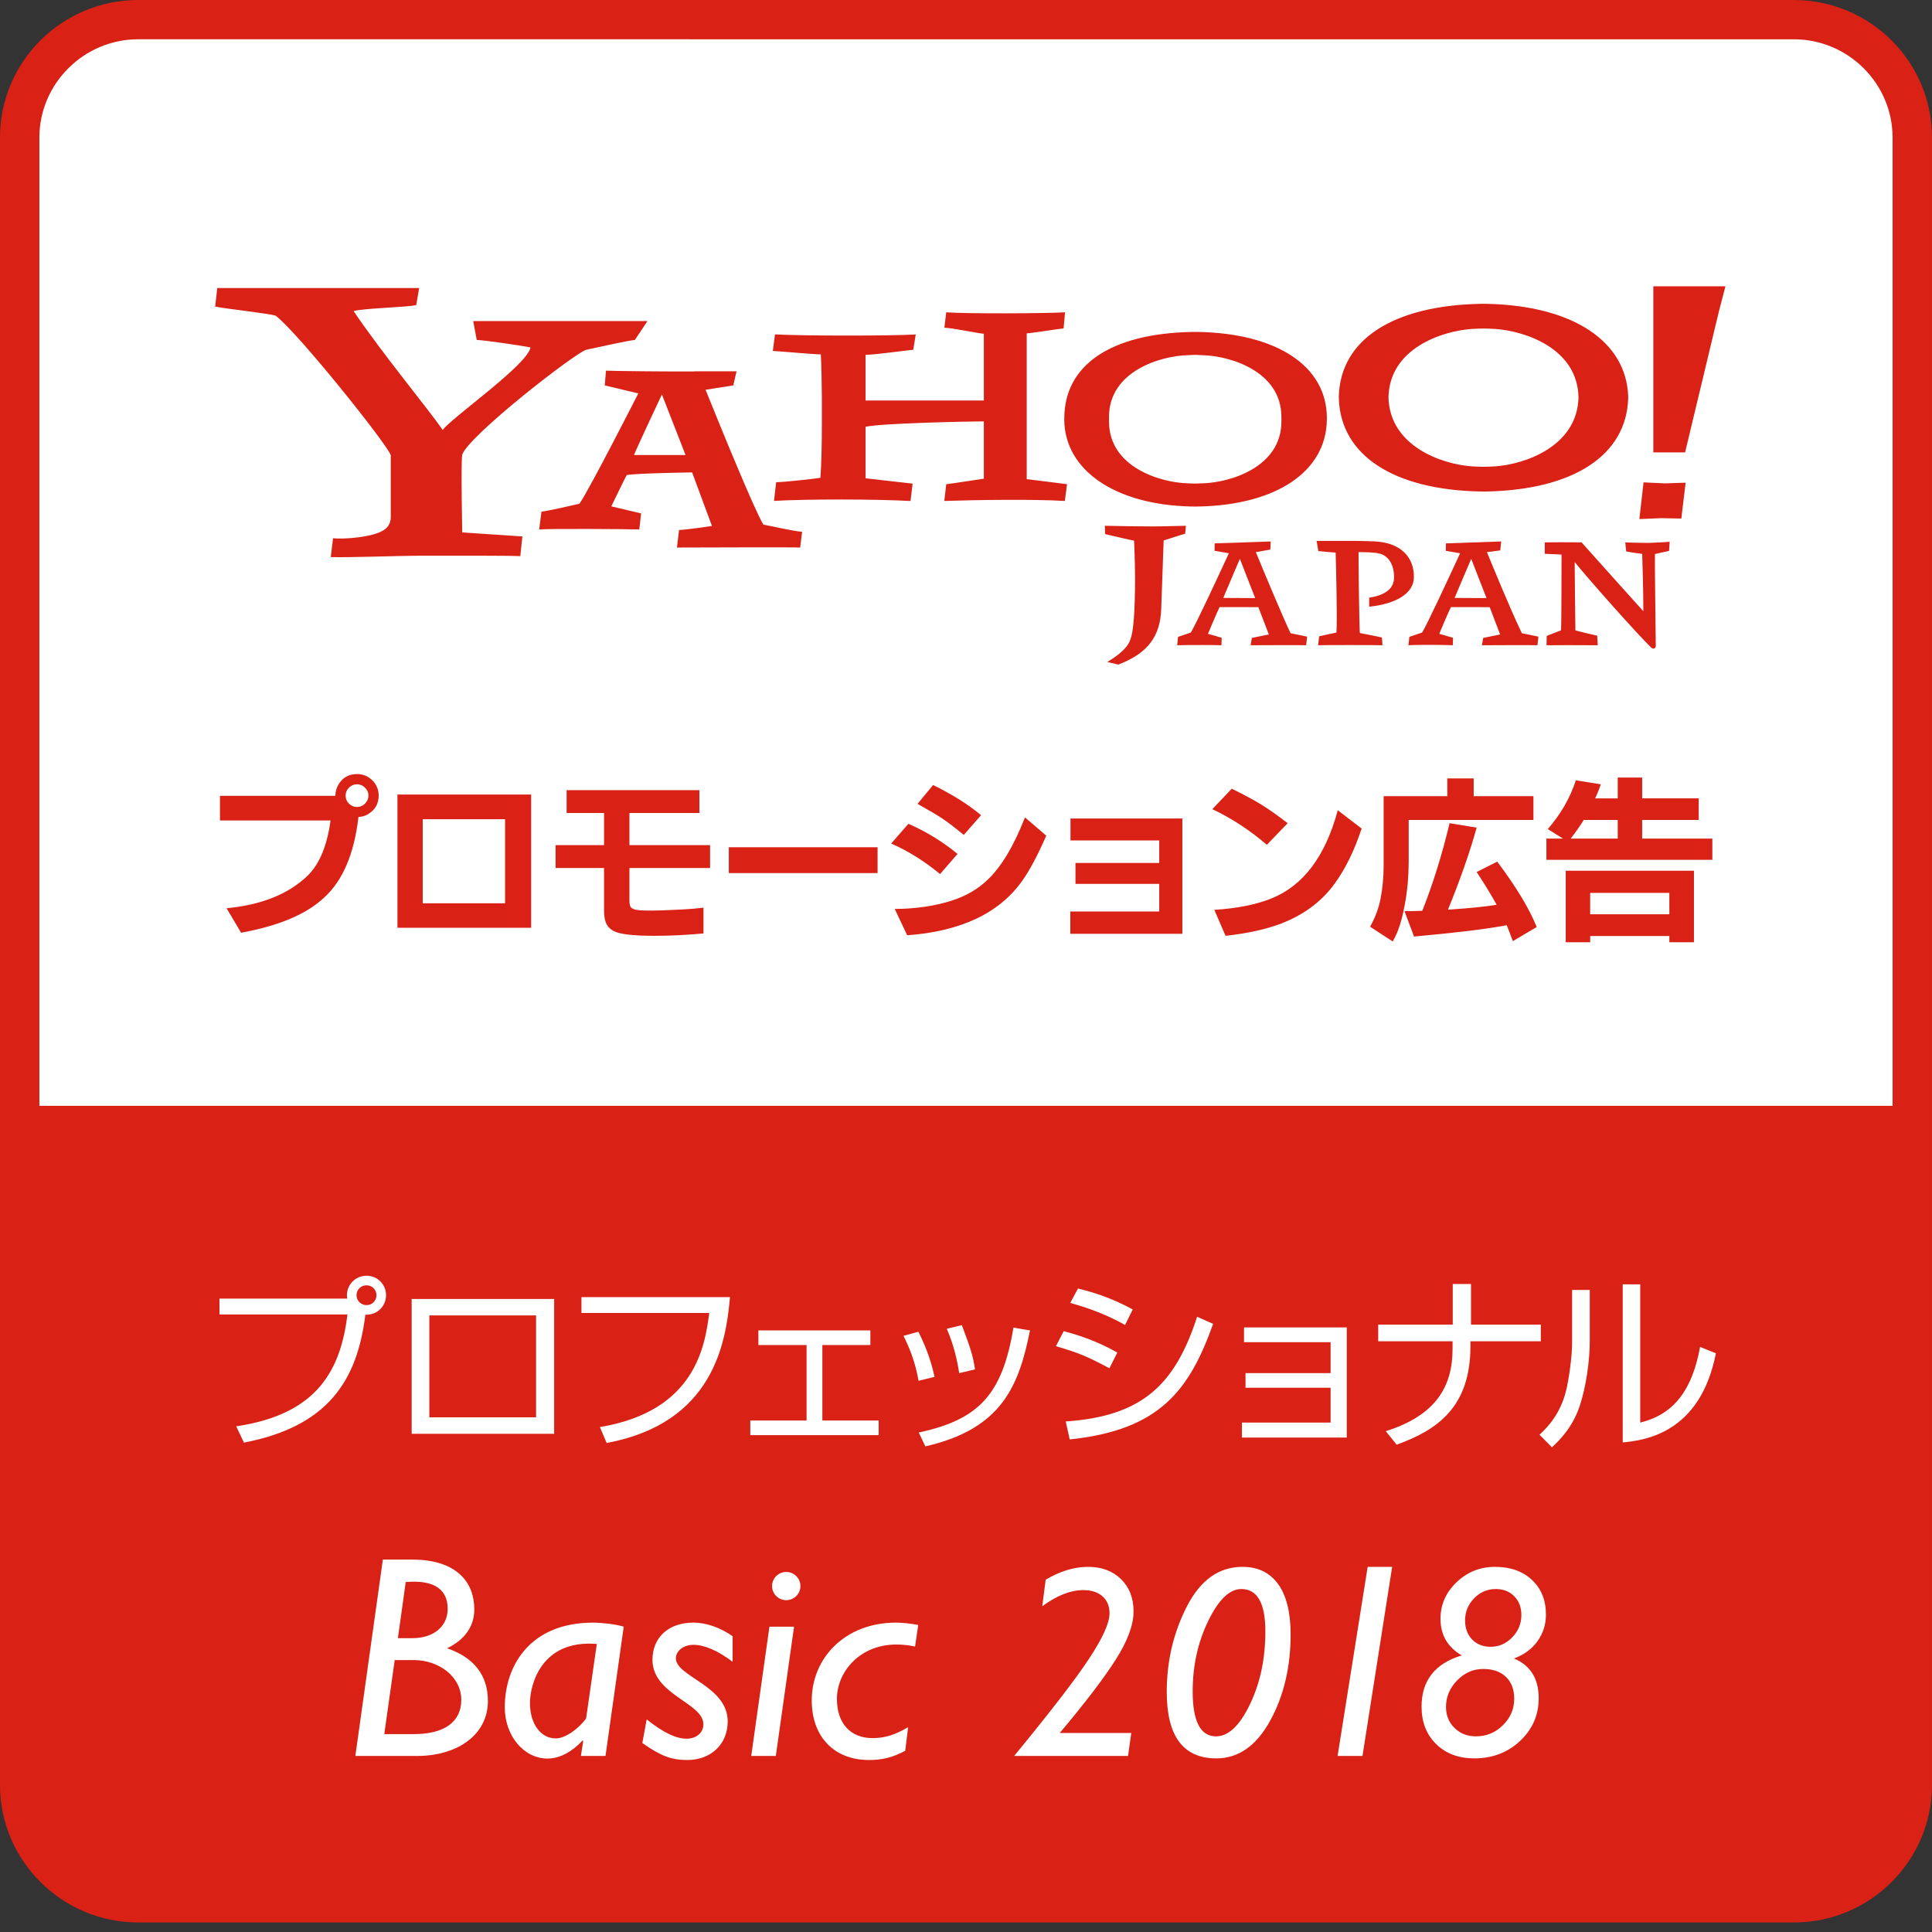 <svg xmlns="http://www.w3.org/2000/svg" width="96" height="96" viewBox="0 0 96 96">
    <rect x="0" y="0" width="96" height="96" fill="#333333" stroke="none"/>
    <g fill="none">
        <path fill="#D92115" d="M6.857 95.526C3.08 95.52.001 92.46 0 88.7V6.826C.001 3.065 3.079.006 6.857 0h82.286c3.78.006 6.854 3.065 6.857 6.826v81.875c-.003 3.76-3.077 6.82-6.857 6.825H6.857z"/>
        <path fill="#FFF" d="M94.041 6.826c-.003-2.676-2.209-4.87-4.898-4.874H6.857c-2.688.004-4.894 2.198-4.9 4.874v48.123h92.084V6.826z"/>
        <path fill="#D92115" d="M58.889 26.522c-.186.042-.869.277-1.068.333l-.122 3.427c-.055 1.304-.626 2.168-2.132 2.742l-.545-.132c.736-.436 1.06-.818 1.152-1.134.15-.412.226-1.365.226-3.122 0 0-.017-1.323-.05-1.772-.227-.037-1.151-.261-1.438-.325l-.014-.414c.59.017 1.879.033 2.386.033.509 0 1.126-.025 1.643-.033l-.038.397zM82.937 27.372c-.11.028-.424.098-.702.157-.017.453.034 3.78.04 4.574 0 .115-.127.171-.233.07-.723-.703-3.03-3.302-3.797-4.245-.001.588.03 2.956.036 3.395.289.081.958.238 1.082.263l.028.476c-.583-.007-2.51-.006-2.544 0l.007-.462c.249-.103.485-.187.71-.277.03-.277.025-3.557.028-3.764-.191-.02-.57-.028-.832-.039v-.57c.315-.009 1.293-.006 1.827 0 .666.752 2.26 2.52 3.069 3.421.008-.76-.045-2.539-.056-2.847-.137-.023-.45-.056-.796-.124l-.045-.45c.137.014 1.006.028 1.168.028.162 0 .887-.045 1.036-.056l-.026.45zM69.268 28.706c0 .63-.59.892-1.234.994v.446c1.357-.138 2.221-.675 2.221-1.465v-.037c0-.92-.614-1.717-2.06-1.746 0 0-.52-.021-.822-.021h-1.95l.084.505c.272.03.631.06.86.075.02.63.085 3.237.041 3.975-.154.034-.667.137-.861.185l-.05.445c.193-.014 2.992-.012 3.197 0l-.025-.382c-.2-.055-.916-.183-1.099-.228-.025-.173-.076-3.86-.064-4.018.29 0 .82.012 1.05.075.556.145.712.74.712 1.11M31.548 16.891c-.368.037-1.898.377-2.413.487-.55.146-5.834 4.26-6.166 5.21-.073.329 0 3.868 0 3.868l2.988.199-.104.98c-.43-.03-3.204-.024-4.94-.024-.882 0-3.57.098-4.478.071l.113-.936c.566.05 1.43-.038 1.961-.18.529-.142.908-.35.908-.879v-3.07c-.183-.546-4.58-6.053-5.718-6.93-.33-.111-2.494-.345-3.008-.453l.106-.922h10.03l-.145.847c-.44.11-2.563.151-3.114.297C19 17.575 21.265 20.305 22 21.365c.404-.586 4.248-3.262 4.357-4.103-.55-.107-2.376-.37-2.668-.37l-.174-.938h8.658l-.625.937zM52.911 24.892c-1.58-.094-4.353-.054-5.989 0l.097-.832c.246-.024 1.539-.228 1.868-.274v-2.848c-.787 0-5.184.096-5.877.27v2.557s1.894.22 2.336.265l-.102.864c-1.722-.096-5.154-.099-6.784-.005l.107-.927c.511-.014 1.879-.17 2.198-.22.05-.634.073-1.637.073-2.687v-1.296c0-.44-.023-1.71-.05-2.15-.375-.002-1.944-.149-2.387-.171l.108-.822c1.418.078 5.788.077 6.994.003l-.124.764c-.341.02-1.894.248-2.369.248v2.27h5.877v-3.315c-.434-.046-1.493-.28-1.96-.303l.09-.764c.982.074 4.866.06 5.905 0l-.073.801c-.317.025-1.457.22-1.832.244v7.245s1.66.202 2.004.25l-.11.833zM82.543 25.747l-1.084.045.208-1.823 1.08.05 1.011-.035-.214 1.783-1.001-.02zm1.188-3.267h-1.578v-8.253h3.583l-.323 1.238-1.682 7.015z"/>
        <path fill="#D92115" d="M59.78 24.015c-.132.001-.262.011-.39.015-.129-.004-.26-.014-.391-.015-1.327-.038-3.893-.792-3.893-3.07v-.112-.116c0-2.276 2.566-3.031 3.893-3.067.132-.004.262-.013.39-.019.13.006.259.015.39.02 1.33.035 3.893.79 3.893 3.066l.002.116-.002.113c0 2.277-2.563 3.031-3.892 3.069m6.152-3.236c0-2.616-2.521-4.205-6.357-4.284h-.371c-4.07.084-6.32 1.683-6.32 4.298 0 .01-.004.026-.004.04 0 .014.002.025.003.037.025 2.465 2.484 4.217 6.32 4.298l.186.002.186-.002c3.836-.08 6.31-1.73 6.355-4.286l.002-.103M74.298 23.172c-.196.013-.39.02-.584.022-.194-.002-.388-.009-.585-.022-1.45-.098-4.08-.985-4.137-3.433.056-2.447 2.687-3.293 4.137-3.394.197-.011.39-.017.585-.02.194.003.388.009.584.02 1.453.1 4.084.947 4.137 3.394-.053 2.448-2.684 3.335-4.137 3.433m6.607-3.43l-.001-.048c-.097-2.737-2.747-4.505-7.015-4.596 0 0-.116-.003-.175-.003l-.173.003c-4.27.09-6.932 1.739-7.016 4.596v.09c.084 2.86 2.745 4.548 7.016 4.638l.173.001.175-.001c4.268-.09 6.93-1.779 7.015-4.638l.001-.042M31.503 22.611c.14-.369 1.387-3.01 1.387-3.01l1.175 3.01h-2.562zm6.429 3.458c-.444-.724-2.122-4.841-2.874-6.702l1.377-.215.165-.703h-2.094v.009c-.795.01-4.038-.018-4.395-.04l-.06.733 1.667.396s-2.44 4.794-2.926 5.484c-.432.094-1.49.347-1.887.393l-.113.885c.328-.045 4.58-.022 4.974 0l.091-.798-1.482-.351s.673-1.393.767-1.555c.486-.092 3.249-.131 3.249-.131l.986 2.66s-1.172.18-1.636.202l-.103.871c.345 0 5.963-.022 6.123 0l.096-.783c-.416-.024-1.532-.287-1.925-.355M75.62 31.463c-.556-1.152-1.485-3.414-1.735-4.028l.663-.087.045-.443L71.85 27l-.01.37.712.122c-.471 1.022-1.68 3.633-1.892 3.94-.183.065-.409.135-.63.214l-.044.416c.63-.037 1.988-.014 2.202 0l.01-.372-.682-.196s.424-1.02.579-1.328c.528-.006 1.928.005 1.928.005l.518 1.355s-.483.102-.841.172l-.065.364c.188 0 2.673-.014 2.76 0l.048-.428c-.228-.05-.823-.17-.823-.17zm-3.342-1.752c.11-.27.826-1.942.826-1.942l.76 1.95-1.586-.008zM64.127 31.463c-.348-.719-1.292-2.971-1.725-4.028l.72-.127.018-.402-2.784.094-.004.368.71.123c-.469 1.02-1.684 3.636-1.895 3.941-.23.084-.433.146-.63.214l-.044.416c.62-.02 1.99-.012 2.2 0l.011-.372-.681-.196s.426-1.02.577-1.328c.532-.006 1.928.005 1.928.005l.52 1.355s-.483.102-.843.172l-.063.364c.188 0 2.673-.014 2.76 0l.047-.428c-.229-.05-.822-.17-.822-.17zm-3.344-1.752c.11-.27.826-1.942.826-1.942l.76 1.95-1.586-.008zM11.98 46.347l-.722-1.217c1.734-.164 3.078-.703 4.026-1.617.59-.574.97-1.49 1.141-2.744H10.93v-1.225h5.733c.005-.206.055-.387.146-.545.206-.358.517-.536.93-.536.316 0 .585.118.804.354.183.207.273.445.273.717 0 .407-.178.715-.537.927-.13.079-.284.125-.467.135-.213 1.835-.784 3.175-1.717 4.015-.875.818-2.245 1.395-4.114 1.736zm5.768-7.375c-.17 0-.314.064-.428.19-.097.104-.146.223-.146.364 0 .175.064.318.191.426.104.098.228.146.374.146.165 0 .304-.063.419-.191.098-.104.149-.225.149-.373 0-.162-.065-.302-.194-.417-.103-.096-.225-.145-.365-.145zM19.749 46.1v-6.62h6.643v6.62H19.75zm1.256-1.216h4.092v-4.178h-4.092v4.178zM27.607 43.13v-1.135h2.408v-1.598h-1.86v-1.135h6.598v1.135h-3.476v1.598h4.006v1.135h-4.006v1.618c0 .132.014.23.045.29.042.103.185.167.428.19.134.014.354.019.657.019.274 0 .764-.019 1.47-.054.432-.023.792-.054 1.079-.092v1.282c-.872.078-1.675.117-2.412.117-1.09 0-1.776-.08-2.063-.244-.188-.103-.317-.25-.385-.436-.052-.146-.081-.346-.081-.6v-2.09h-2.408zM44.283 41.913l.857-.98c.903.4 1.716.9 2.44 1.498l-.869 1c-.767-.636-1.576-1.14-2.428-1.518zm6.647-1.297l1.058.908c-.427.98-.83 1.737-1.213 2.27-1.144 1.594-3.043 2.485-5.696 2.68l-.62-1.309c1.047-.006 1.997-.145 2.845-.417.714-.232 1.307-.579 1.782-1.044.68-.65 1.294-1.678 1.844-3.088zm-5.338-.672l.774-.936c.953.467 1.75.967 2.383 1.499l-.86.98c-.43-.356-.795-.636-1.093-.834-.25-.165-.652-.4-1.204-.71zM53.184 46.401L53.184 45.291 57.602 45.291 57.602 43.92 53.44 43.92 53.44 42.879 57.602 42.879 57.602 41.761 53.192 41.761 53.192 40.67 58.751 40.67 58.751 46.401zM60.24 40.207l.967-1.017c.58.285 1.063.544 1.452.78.413.256.853.567 1.324.934l-1.033 1.074c-.846-.726-1.748-1.317-2.71-1.771zm6.233.053l1.186.91c-.364 1.102-.814 2.018-1.35 2.75-.657.903-1.573 1.572-2.748 2.009-.735.266-1.623.457-2.664.571l-.558-1.29c1.131-.071 2.077-.26 2.83-.563 1.588-.635 2.69-2.098 3.304-4.387zM68.753 39.563h3.162v-.883h1.312v.883h2.968v1.18h-6.198v2.098c-.006.75-.069 1.45-.193 2.096-.09.51-.2.931-.328 1.264-.054.156-.146.352-.273.58l-1.123-.733c.249-.45.42-.9.512-1.354.108-.55.161-1.11.161-1.68v-3.451zm3.277 1.341l1.344.22c-.33 1.193-.804 2.552-1.425 4.078 1.138-.078 1.944-.162 2.42-.245-.28-.504-.61-1.045-.995-1.627l1.023-.516c.95 1.266 1.603 2.35 1.96 3.251l-1.185.699c-.104-.28-.202-.541-.302-.791-.937.182-2.472.37-4.607.564l-.475-1.262c.303 0 .598-.006.885-.018.517-1.297.97-2.745 1.357-4.353zM76.84 42.723v-1.054h.825l-.757-.472c.649-.744 1.113-1.554 1.395-2.426l1.24.201c-.078.236-.172.47-.282.7h1.123v-1.036h1.213v1.035h2.81v1.071h-2.81v.927h3.488v1.054H76.84zm.96 4.096v-3.552h6.371v3.552H82.95v-.308h-3.935v.308H77.8zm.247-5.15h2.337v-.927h-1.689c-.17.28-.386.587-.648.927zm.967 3.76h3.935v-1.063h-3.935v1.063zM43.606 42.1L43.606 43.381 36.214 43.381 36.214 42.1z"/>
        <path fill="#FFF" d="M11.738 70.873c4.106-.605 5.191-2.876 5.528-5.556h-6.36v-.791h6.35c-.009-.046-.018-.093-.018-.167 0-.54.44-.969.973-.969.542 0 .972.428.972.969 0 .511-.411.995-1.029.967-.401 3.285-1.87 5.557-6.032 6.357l-.384-.81zm5.977-6.514c0 .27.224.492.496.492.28 0 .496-.223.496-.492 0-.28-.225-.494-.496-.494-.272 0-.496.214-.496.494zM27.536 64.545v6.7h-7.081v-6.7h7.08zm-.898.818h-5.304v5.063h5.304v-5.063zM36.272 64.452c-.197 2.28-.833 6.263-6.127 7.25l-.337-.791c4.761-.792 5.22-4.049 5.434-5.669h-6.35v-.79h7.38zM43.248 66.108L43.248 66.834 40.863 66.834 40.863 70.585 43.66 70.585 43.66 71.311 37.281 71.311 37.281 70.585 40.078 70.585 40.078 66.834 37.683 66.834 37.683 66.108zM45.643 68.611c-.178-1.023-.505-1.74-.748-2.233l.739-.205c.505 1.005.692 1.74.804 2.243l-.795.195zm.009 2.57c2.993-.643 4.153-1.89 4.705-5.212l.823.139c-.542 2.671-1.338 4.886-5.2 5.761l-.328-.689zm2.011-2.95c-.084-.55-.243-1.332-.617-2.206l.748-.177c.44 1.181.533 1.433.655 2.196l-.786.186zM55.127 67.988c-1.142-.605-1.45-.735-2.657-1.098l.384-.745c.692.177 1.664.493 2.665 1.061l-.392.782zm-2.17 2.643c3.872-.26 5.452-1.898 6.528-5.202l.795.353c-1.178 3.286-2.638 5.278-7.127 5.742l-.197-.893zm2.946-4.793c-1.141-.652-2.245-.959-2.722-1.098l.384-.717c.551.14 1.57.41 2.721 1.042l-.383.773zM66.921 65.959L66.921 71.431 61.711 71.431 61.711 70.687 66.117 70.687 66.117 68.956 61.889 68.956 61.889 68.23 66.117 68.23 66.117 66.694 61.814 66.694 61.814 65.959 66.921 65.959zM72.186 65.82V63.8h.907v2.02h3.47v.828h-3.498v.251c0 3.015-1.646 4.16-3.666 4.886l-.542-.67c2.544-.8 3.32-2.271 3.32-4.095v-.372h-3.695v-.828h3.704zM78.995 66.601c0 1.024-.177 2.27-.495 3.248-.365 1.108-1.057 1.76-1.384 2.066l-.618-.623c.393-.372 1.029-1.015 1.319-2.187.13-.522.3-1.666.3-2.383v-2.624h.878V66.6zm2.507 4.086c1.721-.419 2.591-1.675 2.975-3.76l.785.317c-.785 4.01-3.582 4.327-4.63 4.43v-7.856h.87v6.869zM20.462 77.494c2.272 0 3.106 1.16 3.106 2.475 0 .831-.46 1.504-1.352 1.933 1.337.458 2.028 1.345 2.028 2.618 0 1.66-1.481 2.733-3.538 2.733h-3.049l1.367-9.759h1.438zm-1.367 8.672h1.481c1.496 0 2.345-.6 2.345-1.703 0-1.145-1.107-1.975-2.359-1.975h-.949l-.518 3.678zm.676-4.765h.705c1.078 0 1.769-.587 1.769-1.46 0-.901-.59-1.46-2.085-1.33l-.389 2.79zM30.087 87.253h-1.222l.114-.743-.028-.029c-.504.544-1.122.901-1.74.901-1.194 0-2.129-1.144-2.129-2.547 0-2.046 1.237-4.207 4.386-4.207.46 0 1.165.086 1.525.2l-.906 6.425zm-.432-5.566c-2.79-.229-3.322 2.075-3.322 2.934 0 1.03.533 1.76 1.28 1.76.49 0 1.137-.487 1.51-.988l.532-3.706zM36.404 82.574c-.734-.558-1.41-.844-1.942-.844-.503 0-.877.3-.877.672 0 .916 2.574 1.36 2.574 3.134 0 1.16-.863 1.918-1.999 1.918-.805 0-1.323-.2-2.243-.844l.216-1.174c.848.673 1.467.959 1.984.959.49 0 .834-.3.834-.716 0-1.073-2.53-1.459-2.53-3.205 0-1.102.79-1.846 2.027-1.846.676 0 1.352.257 1.956.673v1.273zM38.55 87.253h-1.222l.905-6.424h1.223l-.906 6.424zm1.222-8.443c0 .387-.316.702-.704.702-.389 0-.705-.315-.705-.702 0-.386.316-.7.705-.7.388 0 .704.314.704.7zM44.98 86.996c-.619.329-1.136.458-1.798.458-1.74 0-2.847-1.159-2.847-2.962 0-2.09 1.64-3.864 4.185-3.864.33 0 .705.043 1.107.115l-.158 1.073c-.33-.071-.633-.1-.935-.1-1.797 0-2.948 1.345-2.948 2.704 0 1.216.676 1.946 1.77 1.946.646 0 1.164-.186 1.768-.544l-.144 1.174z"/>
        <g fill="#FFF">
            <path d="M1.788 2.203L1.96.882c.717-.425 1.42-.638 2.11-.638.671 0 1.215.204 1.632.61.416.408.623.944.623 1.607 0 .668-.295 1.466-.885 2.393-.591.928-1.518 2.143-2.782 3.645h3.554l-.16 1.142H.392c1.815-2.209 3.06-3.824 3.73-4.844.673-1.021 1.01-1.768 1.01-2.242 0-.359-.117-.64-.348-.847-.232-.205-.552-.309-.961-.309-.628 0-1.306.269-2.036.804zM11.74.244c.765 0 1.355.285 1.77.857.412.57.62 1.405.62 2.503 0 1.63-.342 3.064-1.025 4.3-.683 1.238-1.572 1.857-2.666 1.857-1.643 0-2.464-1.1-2.464-3.3 0-1.541.336-2.963 1.008-4.265C9.655.894 10.574.244 11.74.244zm-1.315 8.422c.614 0 1.176-.531 1.685-1.592.51-1.06.765-2.268.765-3.622 0-1.404-.399-2.106-1.195-2.106-.583 0-1.132.53-1.645 1.588-.514 1.058-.771 2.225-.771 3.5 0 1.488.386 2.232 1.16 2.232zM19.176.244L17.701 9.641 16.464 9.641 17.959.244zM25.229 4.797c.818.345 1.228 1.003 1.228 1.973 0 .838-.309 1.545-.925 2.124-.616.578-1.374.867-2.273.867-.783 0-1.416-.237-1.898-.711-.484-.474-.725-1.095-.725-1.861 0-1.293.666-2.142 1.996-2.545-.703-.411-1.055-1.018-1.055-1.819 0-.703.267-1.31.801-1.818.534-.509 1.17-.763 1.91-.763.76 0 1.372.217 1.835.65.463.434.694 1.01.694 1.726 0 .486-.14.925-.417 1.314-.279.39-.668.677-1.171.863zm-1.89 3.869c.522 0 .968-.186 1.342-.555.374-.37.56-.807.56-1.312 0-.46-.136-.822-.41-1.086-.273-.263-.65-.395-1.13-.395-.495 0-.927.189-1.296.568-.37.378-.554.818-.554 1.318 0 .42.141.77.424 1.046.282.277.637.416 1.064.416zm.728-4.45c.414 0 .772-.157 1.075-.469.302-.312.454-.683.454-1.112 0-.381-.118-.69-.354-.93-.236-.239-.541-.359-.915-.359-.422 0-.783.155-1.08.462-.3.308-.448.674-.448 1.1 0 .389.117.704.35.946.234.24.54.361.918.361z" transform="translate(50 77.612)"/>
        </g>
    </g>
</svg>
